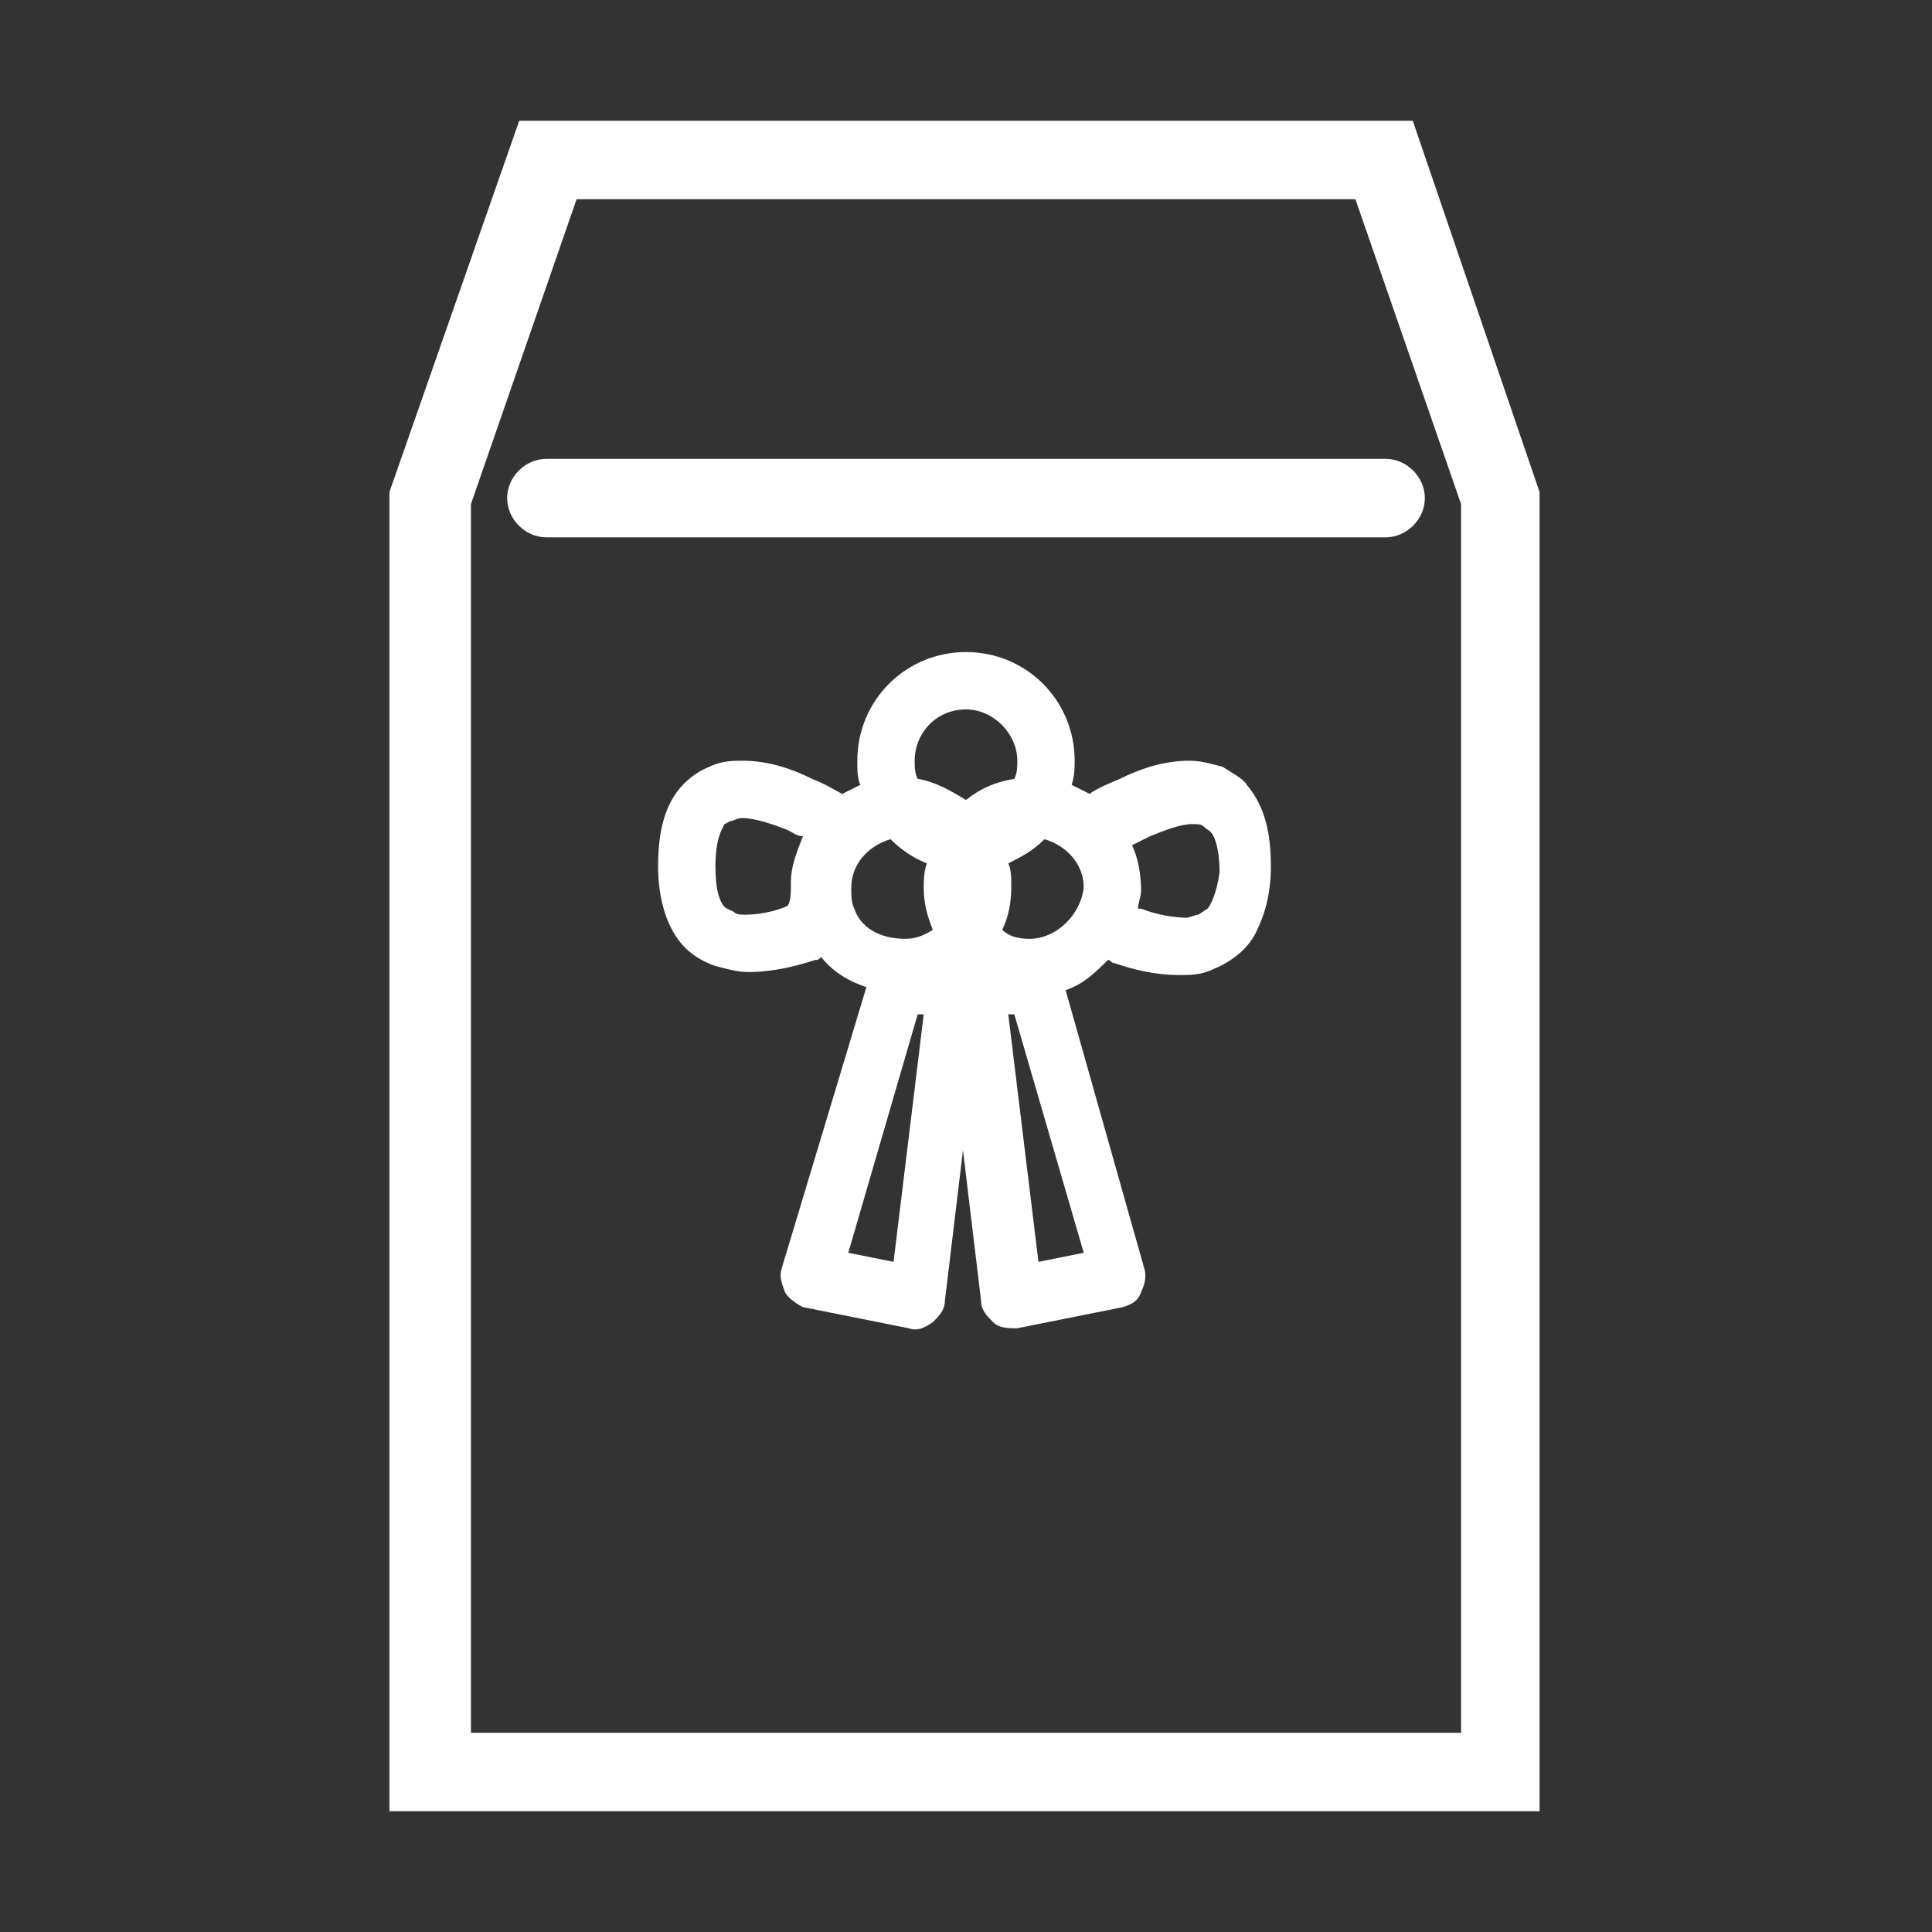 <?xml version="1.0" encoding="utf-8"?>
<!-- Generator: Adobe Illustrator 24.3.0, SVG Export Plug-In . SVG Version: 6.00 Build 0)  -->
<svg version="1.1" id="レイヤー_1" xmlns="http://www.w3.org/2000/svg" xmlns:xlink="http://www.w3.org/1999/xlink" x="0px"
	 y="0px" viewBox="0 0 64 64" style="enable-background:new 0 0 64 64;" xml:space="preserve">
<rect x="0" y="0" width="64" height="64" fill="#333333" stroke="none"/>
<style type="text/css">
	.st0{fill:#FFFFFF;}
</style>
<g id="_x38_3">
	<path class="st0" d="M45.8,4H17.2l-4.3,12.3V60h38.1V16.3L46.8,4H45.8z M48.4,57.4H15.6V16.7l3.5-10.1h25.8l3.5,10.1V57.4z"/>
	<path class="st0" d="M18.1,15.2c-0.7,0-1.3,0.6-1.3,1.3s0.6,1.3,1.3,1.3h27.8c0.7,0,1.3-0.6,1.3-1.3s-0.6-1.3-1.3-1.3H18.1z"/>
	<path class="st0" d="M40.5,25.4c-0.4-0.1-0.7-0.2-1.1-0.2c-0.9,0-1.7,0.3-2.3,0.6c-0.5,0.2-0.9,0.4-1,0.5c-0.2-0.1-0.4-0.2-0.6-0.3
		c0.1-0.3,0.1-0.6,0.1-0.8c0-2-1.6-3.6-3.6-3.6c-2,0-3.6,1.6-3.6,3.6c0,0.3,0,0.6,0.1,0.8c-0.2,0.1-0.4,0.2-0.6,0.3
		c-0.2-0.1-0.5-0.3-1-0.5c-0.6-0.3-1.4-0.6-2.3-0.6c-0.3,0-0.7,0-1.1,0.2c-0.5,0.2-1,0.6-1.3,1.2c-0.3,0.6-0.4,1.3-0.4,2.1
		c0,1.1,0.3,2.1,0.9,2.7c0.3,0.3,0.7,0.5,1,0.6c0.4,0.1,0.7,0.2,1.1,0.2c0.8,0,1.6-0.2,2.2-0.4c0.1,0,0.1,0,0.2-0.1
		c0.4,0.5,0.9,0.8,1.5,1L25.9,42c-0.1,0.3,0,0.5,0.1,0.8c0.1,0.2,0.4,0.4,0.6,0.5l3.5,0.7c0.3,0.1,0.5,0,0.8-0.2
		c0.2-0.2,0.4-0.4,0.4-0.7l0.6-5l0.6,5c0,0.3,0.2,0.5,0.4,0.7c0.2,0.2,0.5,0.2,0.8,0.2l3.5-0.7c0.3-0.1,0.5-0.2,0.6-0.5
		c0.1-0.2,0.2-0.5,0.1-0.8l-2.6-9.2c0.6-0.2,1-0.6,1.4-1c0.1,0,0.1,0.1,0.2,0.1c0.6,0.2,1.3,0.4,2.2,0.4c0.3,0,0.7,0,1.1-0.2
		c0.5-0.2,1.1-0.6,1.4-1.2c0.3-0.6,0.5-1.3,0.5-2.2c0-1.1-0.2-2-0.8-2.7C41.2,25.8,40.8,25.6,40.5,25.4z M34.4,41.8l-1-8.2l0.2,0
		l2.3,7.9L34.4,41.8z M28.1,41.5l2.3-7.9l0.2,0l-1,8.2L28.1,41.5z M28.3,30.1C28.3,30.1,28.3,30,28.3,30.1c-0.1-0.2-0.1-0.4-0.1-0.7
		c0-0.8,0.6-1.4,1.3-1.6c0.3,0.3,0.7,0.6,1.2,0.8c-0.1,0.3-0.1,0.6-0.1,0.8c0,0.5,0.1,0.9,0.3,1.4c-0.3,0.2-0.6,0.3-0.9,0.3
		C29.1,31.1,28.5,30.7,28.3,30.1C28.3,30.1,28.3,30.1,28.3,30.1z M34.1,31.1c-0.4,0-0.7-0.1-0.9-0.3c0.2-0.4,0.3-0.9,0.3-1.4
		c0-0.3,0-0.6-0.1-0.8c0.4-0.2,0.8-0.4,1.2-0.8c0.7,0.2,1.3,0.8,1.3,1.6C35.8,30.3,35,31.1,34.1,31.1z M32,23.5
		c0.9,0,1.7,0.8,1.7,1.7c0,0.2,0,0.4-0.1,0.6c-0.6,0.1-1.1,0.3-1.6,0.7c-0.5-0.3-1-0.6-1.6-0.7c-0.1-0.2-0.1-0.4-0.1-0.6
		C30.3,24.3,31,23.5,32,23.5z M26.1,30c-0.4,0.2-1,0.3-1.4,0.3c-0.2,0-0.3,0-0.4-0.1c-0.2-0.1-0.3-0.1-0.4-0.3
		c-0.1-0.2-0.2-0.5-0.2-1.2c0-0.9,0.2-1.2,0.3-1.4l0.2-0.1c0.1,0,0.2-0.1,0.4-0.1c0.4,0,1,0.2,1.5,0.4c0.2,0.1,0.3,0.2,0.5,0.2
		c-0.2,0.5-0.4,1-0.4,1.5C26.2,29.6,26.2,29.8,26.1,30C26.2,30,26.2,30,26.1,30z M40,30.1l-0.3,0.2c-0.1,0-0.3,0.1-0.4,0.1
		c-0.4,0-1-0.1-1.5-0.3c0,0-0.1,0-0.1,0c0-0.2,0.1-0.4,0.1-0.6c0-0.5-0.1-1.1-0.3-1.5c0.2-0.1,0.4-0.2,0.6-0.3
		c0.5-0.2,1-0.4,1.4-0.4c0.2,0,0.3,0,0.4,0.1c0.1,0.1,0.2,0.1,0.3,0.3c0.1,0.2,0.2,0.6,0.2,1.2C40.3,29.6,40.1,30,40,30.1z"/>
</g>
</svg>
